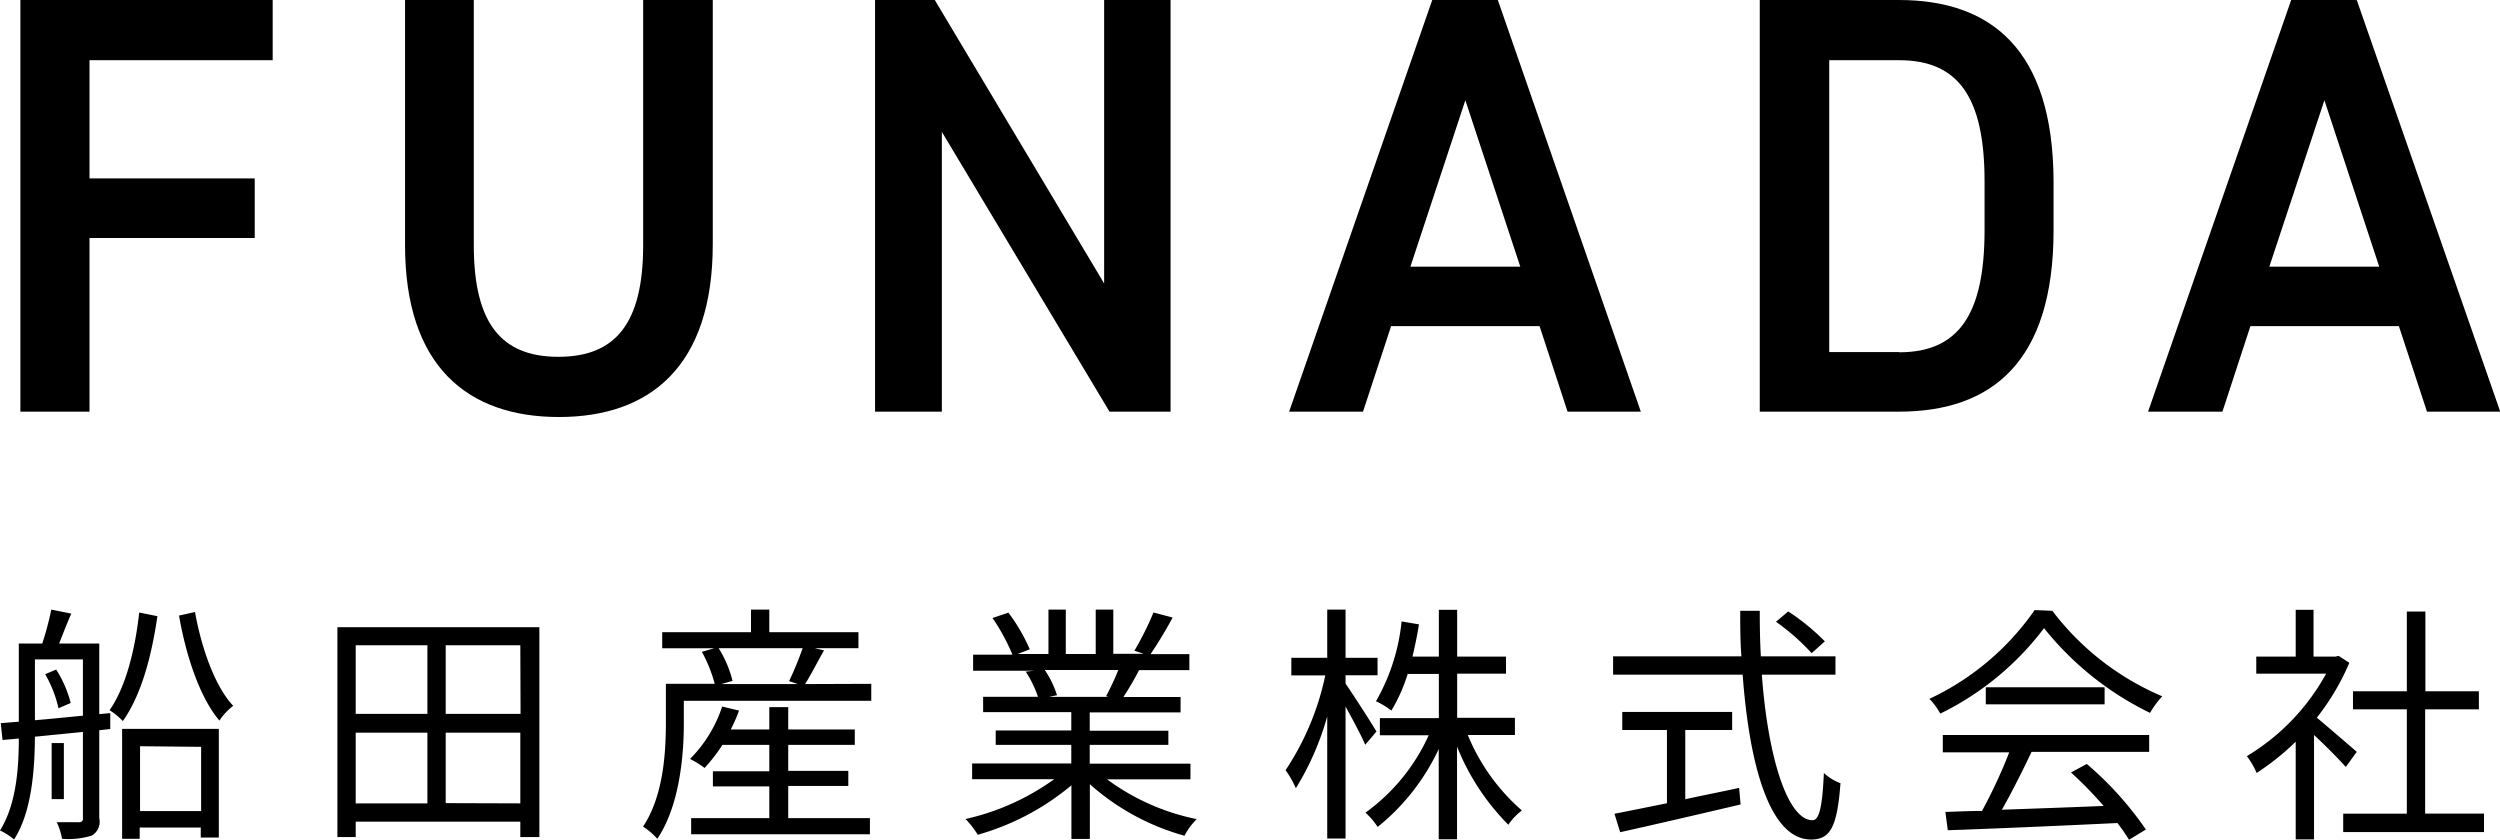 <svg xmlns="http://www.w3.org/2000/svg" viewBox="0 0 204.73 68.77"><defs><style>.cls-1{fill-rule:evenodd;}</style></defs><g id="レイヤー_2" data-name="レイヤー 2"><g id="レイヤー_1-2" data-name="レイヤー 1"><g id="set"><path id="船田産業株式会社" class="cls-1" d="M3.7,55.21A9.94,9.94,0,0,1,4.79,58l1-.43a9.42,9.42,0,0,0-1.19-2.74ZM2.86,54H6.79v4.61c-1.38.13-2.72.27-3.93.37ZM8.13,52.7H4.84c.3-.74.63-1.63,1-2.45l-1.64-.33a24.22,24.22,0,0,1-.74,2.78H1.54v6.4l-1.48.12L.21,60.6l1.33-.12c0,2.41-.2,5.39-1.54,7.53a4.81,4.81,0,0,1,1.15.74C2.61,66.49,2.84,63,2.86,60.33l3.93-.39V67a.28.28,0,0,1-.23.33.24.24,0,0,1-.12,0c-.23,0-1,0-1.79,0a5.39,5.39,0,0,1,.43,1.36,6.43,6.43,0,0,0,2.43-.26A1.31,1.31,0,0,0,8.13,67v-7.2l.9-.1v-1.3l-.9.08V52.7Zm-2.9,8.15h-1v4.59h1ZM11.4,50.16c-.33,3-1.09,6.1-2.43,8a5.51,5.51,0,0,1,1.09.89c1.5-2.12,2.35-5.27,2.83-8.59Zm5.07,11v5.26h-5V61.11ZM10,68.69h1.44v-.92h5v.82h1.48v-8.9H10v9Zm4.66-18.28c.59,3.38,1.73,6.75,3.31,8.6A4.91,4.91,0,0,1,19.1,57.8c-1.46-1.53-2.59-4.65-3.13-7.68ZM36.5,65.77V60h6.11v5.79ZM29.13,60H35v5.79H29.13ZM35,52.84v5.62H29.13V52.84Zm7.63,5.62H36.5V52.84h6.11Zm-15-7.1V68.55h1.5V67.29H42.61v1.26h1.56V51.36Zm36.92,13h4.92V63.13H64.55V61H70V59.74H64.55V57.91H63v1.83H59.84a12.55,12.55,0,0,0,.68-1.55l-1.38-.33a10.89,10.89,0,0,1-2.63,4.29,7.83,7.83,0,0,1,1.19.74A13.68,13.68,0,0,0,59.16,61H63v2.16H58.38v1.24H63V67h-6.4v1.32H71.24V67H64.55V64.37Zm1.18-11.28a26.4,26.4,0,0,1-1.11,2.7l.72.24H59.06l.93-.26a9.22,9.22,0,0,0-1.14-2.68Zm.2,2.94c.48-.76,1-1.79,1.55-2.76l-.76-.18H70.3V51.77H63V49.92h-1.5v1.85H54.23v1.32h4.25l-1,.29A11.83,11.83,0,0,1,58.53,56h-4v3.19c0,2.43-.2,6-1.87,8.5a6,6,0,0,1,1.17,1C55.64,66,56,61.92,56,59.23V57.39H71.35V56Zm25.65-1.15a21.19,21.19,0,0,1-1,2.14l.21.06H85.9l.66-.14a7.8,7.8,0,0,0-1-2.06Zm5.91,8.95V62.54H89.24V61h6.44V59.84H89.24v-1.5h7.44V57.08H92a25.23,25.23,0,0,0,1.28-2.2h4.12V53.57H94.22a34.6,34.6,0,0,0,1.81-3l-1.57-.41a25.35,25.35,0,0,1-1.56,3.13l.76.25H91.17V49.92H89.73v3.64H87.28V49.92H85.86v3.64H83.33l1-.39a14.74,14.74,0,0,0-1.75-3l-1.3.44a16.55,16.55,0,0,1,1.63,3H79.69v1.32h5L84,55a9.16,9.16,0,0,1,1,2.06H80.51v1.26h7.22v1.5H81.54V61h6.19v1.52H79.61v1.29h6.72a19.76,19.76,0,0,1-7.26,3.26,7.25,7.25,0,0,1,1,1.29,20.69,20.69,0,0,0,7.67-4.05V68.7h1.51V64.22A19.44,19.44,0,0,0,97,68.44a5.42,5.42,0,0,1,1-1.36,18.55,18.55,0,0,1-7.34-3.26h6.83Zm15.23-3.91c-.35-.62-2-3.17-2.53-3.93v-.68h2.62V53.87h-2.62V49.92h-1.5v3.95h-2.94v1.44h2.78a22.22,22.22,0,0,1-3.25,7.76,8.3,8.3,0,0,1,.84,1.48,23,23,0,0,0,2.57-5.88v10h1.5V57.86c.6,1.09,1.32,2.43,1.61,3.13Zm11.34.27v-1.4h-4.73V55.17h4v-1.4h-4V49.94h-1.5v3.83h-2.16c.2-.85.39-1.73.53-2.64l-1.42-.24a16.49,16.49,0,0,1-2.1,6.54,6.21,6.21,0,0,1,1.26.76,13.37,13.37,0,0,0,1.34-3h2.55v3.62H113v1.4h4a15.84,15.84,0,0,1-5.18,6.34,5.86,5.86,0,0,1,1,1.17,17.92,17.92,0,0,0,5-6.38v7.39h1.5V61.14a19.17,19.17,0,0,0,4.2,6.4,4.93,4.93,0,0,1,1.11-1.17,16.49,16.49,0,0,1-4.43-6.18h3.85Zm25.38-7.66a18.27,18.27,0,0,0-3-2.45l-1,.85a17.81,17.81,0,0,1,2.92,2.57ZM138,59.78h3.85V58.3h-9v1.48h3.66v6c-1.65.33-3.15.64-4.3.86l.47,1.51c2.62-.58,6.38-1.45,9.86-2.27l-.12-1.36c-1.49.33-3,.62-4.41.93V59.78Zm12.31-4.53v-1.5H144.2c-.07-1.22-.09-2.45-.09-3.73h-1.6c0,1.26,0,2.51.1,3.73H132.1v1.5h10.61c.56,7.6,2.27,13.5,5.6,13.5,1.57,0,2.14-1,2.41-4.61a4.14,4.14,0,0,1-1.36-.84c-.12,2.74-.37,3.87-.93,3.87-2,0-3.64-5-4.15-11.92Zm8.81,6.36h5.42a41.82,41.82,0,0,1-2.23,4.8c-1.11,0-2.14.06-3,.08l.2,1.5c3.52-.12,8.85-.35,13.89-.59a14.51,14.51,0,0,1,.95,1.37l1.38-.84a27.47,27.47,0,0,0-4.84-5.37l-1.29.7A32.33,32.33,0,0,1,172.27,66c-2.88.12-5.78.22-8.33.31.82-1.45,1.71-3.22,2.43-4.74H176V60.19H159.1v1.42Zm3.5-5.33v1.4h9.73v-1.4Zm4-6.32A21.64,21.64,0,0,1,158,57.23a5.11,5.11,0,0,1,.89,1.21,23.59,23.59,0,0,0,8.5-7,25.16,25.16,0,0,0,8.68,6.94,7.75,7.75,0,0,1,1-1.36,22.12,22.12,0,0,1-9-7ZM193,61.57c-.51-.45-2.32-2-3.27-2.8a19.55,19.55,0,0,0,2.66-4.49l-.87-.57-.27.06h-1.79V49.94H188v3.83h-3.23v1.4h5.72A17.91,17.91,0,0,1,184,61.92a6.53,6.53,0,0,1,.8,1.38A20.86,20.86,0,0,0,188,60.74v8h1.5V60.19c.93.86,2.06,2,2.6,2.62Zm5.6,5.06V58.09H203V56.61h-4.38V50.08H197.1v6.53h-4.41v1.48h4.41v8.54h-5.21v1.51h11.53V66.63Z"/><path id="FUNADA" class="cls-1" d="M1.67,0V33.71H7.33V19.49H20.86V14.61H7.33V4.93h15V0Zm51,0V20.08c0,6.45-2.3,9.14-6.94,9.14s-6.93-2.69-6.93-9.14V0H33.17V20.08c0,9.92,5.13,14.07,12.6,14.07S58.37,30,58.37,20V0ZM90.42,0V23.21L76.55,0H71.66V33.71h5.47V10.8L90.86,33.71h5V0Zm21.2,33.71,2.3-7h12.16l2.29,7h6L122.66,0h-5.37L105.57,33.71ZM120,8.21l4.5,13.63h-9Zm35.52,25.5c7.57,0,12.65-4.05,12.65-14.85v-4C168.14,4.05,163.06,0,155.49,0H144.11V33.71Zm0-4.88h-5.72V4.93h5.72c4.83,0,7,3,7,9.92v4c0,6.94-2.15,10-7,10ZM182,33.71l2.29-7h12.16l2.3,7h6L193,0h-5.37L175.91,33.71Zm8.35-25.5,4.49,13.63h-9Z"/></g></g></g></svg>